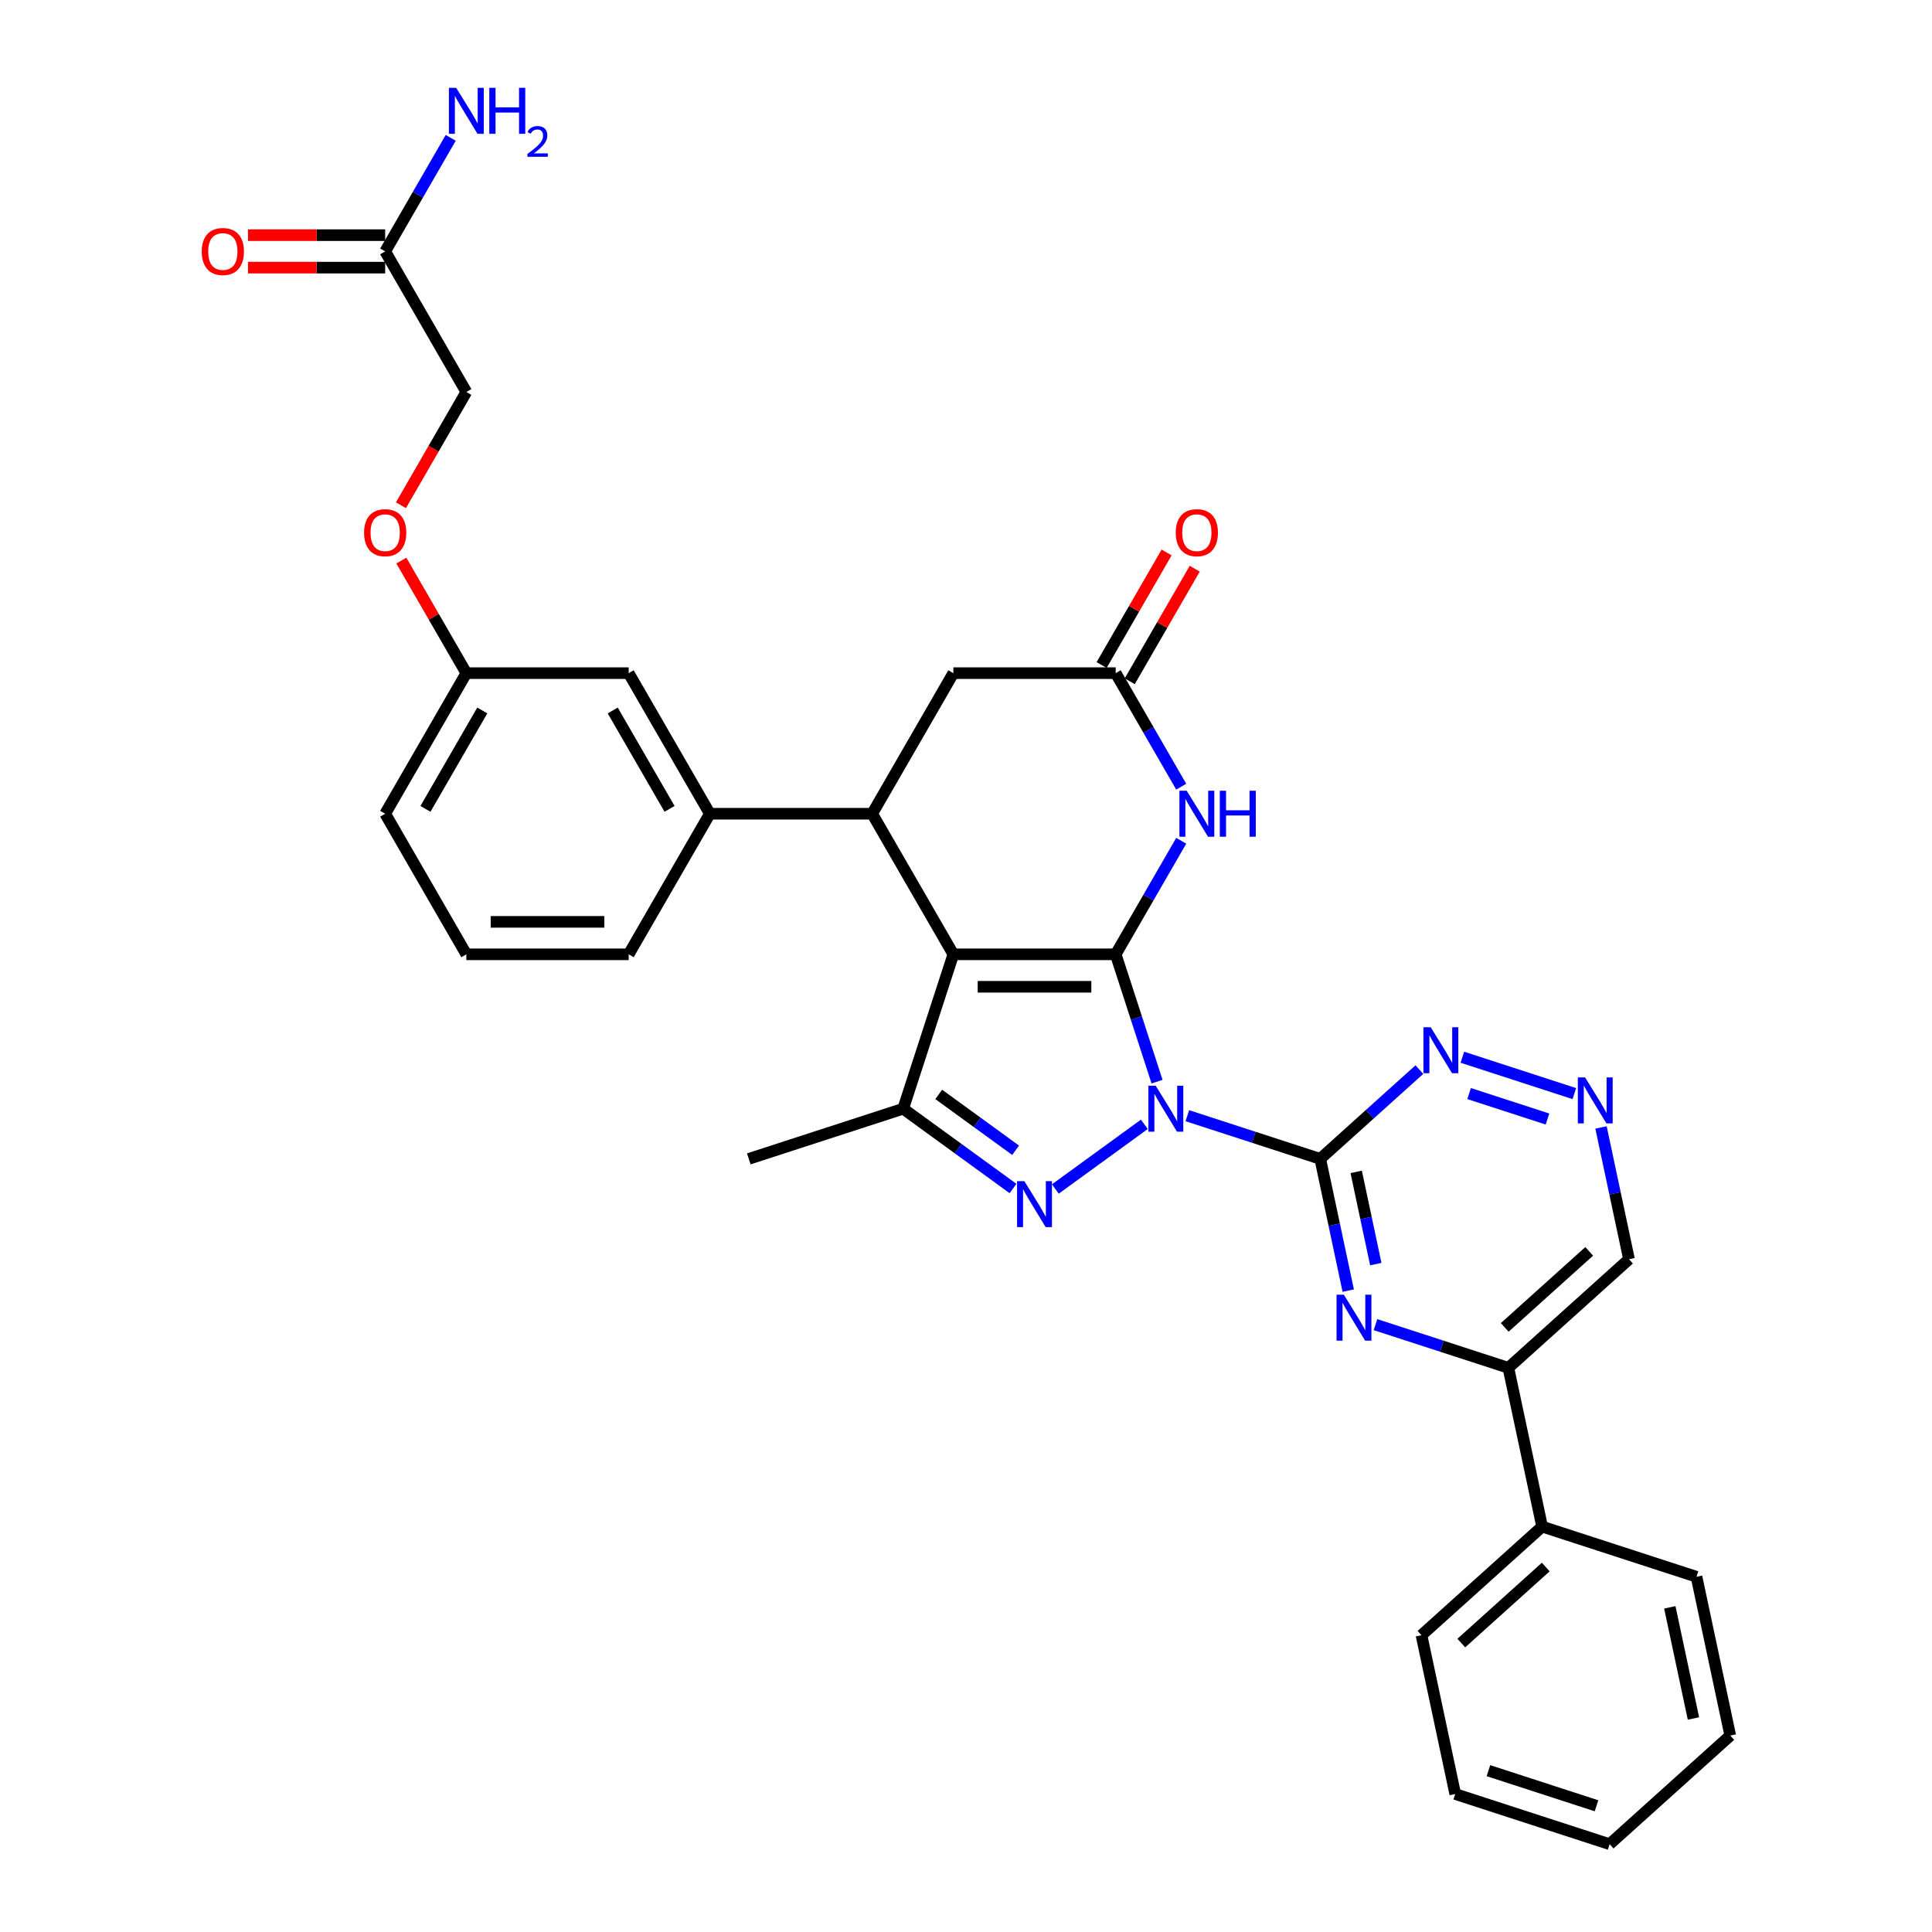 <?xml version='1.0' encoding='iso-8859-1'?>
<svg version='1.1' baseProfile='full'
              xmlns='http://www.w3.org/2000/svg'
                      xmlns:rdkit='http://www.rdkit.org/xml'
                      xmlns:xlink='http://www.w3.org/1999/xlink'
                  xml:space='preserve'
width='1000px' height='1000px' viewBox='0 0 1000 1000'>
<!-- END OF HEADER -->
<rect style='opacity:1.0;fill:#FFFFFF;stroke:none' width='1000' height='1000' x='0' y='0'> </rect>
<path class='bond-0' d='M 598.89,559.866 L 588.182,526.91' style='fill:none;fill-rule:evenodd;stroke:#0000FF;stroke-width:6px;stroke-linecap:butt;stroke-linejoin:miter;stroke-opacity:1' />
<path class='bond-0' d='M 588.182,526.91 L 577.473,493.953' style='fill:none;fill-rule:evenodd;stroke:#000000;stroke-width:6px;stroke-linecap:butt;stroke-linejoin:miter;stroke-opacity:1' />
<path class='bond-2' d='M 592.313,581.947 L 546.242,615.42' style='fill:none;fill-rule:evenodd;stroke:#0000FF;stroke-width:6px;stroke-linecap:butt;stroke-linejoin:miter;stroke-opacity:1' />
<path class='bond-3' d='M 614.563,577.479 L 648.956,588.654' style='fill:none;fill-rule:evenodd;stroke:#0000FF;stroke-width:6px;stroke-linecap:butt;stroke-linejoin:miter;stroke-opacity:1' />
<path class='bond-3' d='M 648.956,588.654 L 683.35,599.83' style='fill:none;fill-rule:evenodd;stroke:#000000;stroke-width:6px;stroke-linecap:butt;stroke-linejoin:miter;stroke-opacity:1' />
<path class='bond-1' d='M 577.473,493.953 L 493.449,493.953' style='fill:none;fill-rule:evenodd;stroke:#000000;stroke-width:6px;stroke-linecap:butt;stroke-linejoin:miter;stroke-opacity:1' />
<path class='bond-1' d='M 564.87,510.758 L 506.053,510.758' style='fill:none;fill-rule:evenodd;stroke:#000000;stroke-width:6px;stroke-linecap:butt;stroke-linejoin:miter;stroke-opacity:1' />
<path class='bond-5' d='M 577.473,493.953 L 594.438,464.569' style='fill:none;fill-rule:evenodd;stroke:#000000;stroke-width:6px;stroke-linecap:butt;stroke-linejoin:miter;stroke-opacity:1' />
<path class='bond-5' d='M 594.438,464.569 L 611.403,435.185' style='fill:none;fill-rule:evenodd;stroke:#0000FF;stroke-width:6px;stroke-linecap:butt;stroke-linejoin:miter;stroke-opacity:1' />
<path class='bond-6' d='M 493.449,493.953 L 451.437,421.186' style='fill:none;fill-rule:evenodd;stroke:#000000;stroke-width:6px;stroke-linecap:butt;stroke-linejoin:miter;stroke-opacity:1' />
<path class='bond-33' d='M 493.449,493.953 L 467.485,573.865' style='fill:none;fill-rule:evenodd;stroke:#000000;stroke-width:6px;stroke-linecap:butt;stroke-linejoin:miter;stroke-opacity:1' />
<path class='bond-4' d='M 524.337,615.17 L 495.911,594.517' style='fill:none;fill-rule:evenodd;stroke:#0000FF;stroke-width:6px;stroke-linecap:butt;stroke-linejoin:miter;stroke-opacity:1' />
<path class='bond-4' d='M 495.911,594.517 L 467.485,573.865' style='fill:none;fill-rule:evenodd;stroke:#000000;stroke-width:6px;stroke-linecap:butt;stroke-linejoin:miter;stroke-opacity:1' />
<path class='bond-4' d='M 525.686,595.379 L 505.788,580.922' style='fill:none;fill-rule:evenodd;stroke:#0000FF;stroke-width:6px;stroke-linecap:butt;stroke-linejoin:miter;stroke-opacity:1' />
<path class='bond-4' d='M 505.788,580.922 L 485.89,566.465' style='fill:none;fill-rule:evenodd;stroke:#000000;stroke-width:6px;stroke-linecap:butt;stroke-linejoin:miter;stroke-opacity:1' />
<path class='bond-7' d='M 683.35,599.83 L 690.597,633.924' style='fill:none;fill-rule:evenodd;stroke:#000000;stroke-width:6px;stroke-linecap:butt;stroke-linejoin:miter;stroke-opacity:1' />
<path class='bond-7' d='M 690.597,633.924 L 697.844,668.019' style='fill:none;fill-rule:evenodd;stroke:#0000FF;stroke-width:6px;stroke-linecap:butt;stroke-linejoin:miter;stroke-opacity:1' />
<path class='bond-7' d='M 701.961,606.564 L 707.034,630.43' style='fill:none;fill-rule:evenodd;stroke:#000000;stroke-width:6px;stroke-linecap:butt;stroke-linejoin:miter;stroke-opacity:1' />
<path class='bond-7' d='M 707.034,630.43 L 712.107,654.297' style='fill:none;fill-rule:evenodd;stroke:#0000FF;stroke-width:6px;stroke-linecap:butt;stroke-linejoin:miter;stroke-opacity:1' />
<path class='bond-9' d='M 683.35,599.83 L 709.008,576.726' style='fill:none;fill-rule:evenodd;stroke:#000000;stroke-width:6px;stroke-linecap:butt;stroke-linejoin:miter;stroke-opacity:1' />
<path class='bond-9' d='M 709.008,576.726 L 734.667,553.623' style='fill:none;fill-rule:evenodd;stroke:#0000FF;stroke-width:6px;stroke-linecap:butt;stroke-linejoin:miter;stroke-opacity:1' />
<path class='bond-24' d='M 467.485,573.865 L 387.573,599.83' style='fill:none;fill-rule:evenodd;stroke:#000000;stroke-width:6px;stroke-linecap:butt;stroke-linejoin:miter;stroke-opacity:1' />
<path class='bond-8' d='M 611.403,407.188 L 594.438,377.804' style='fill:none;fill-rule:evenodd;stroke:#0000FF;stroke-width:6px;stroke-linecap:butt;stroke-linejoin:miter;stroke-opacity:1' />
<path class='bond-8' d='M 594.438,377.804 L 577.473,348.42' style='fill:none;fill-rule:evenodd;stroke:#000000;stroke-width:6px;stroke-linecap:butt;stroke-linejoin:miter;stroke-opacity:1' />
<path class='bond-10' d='M 451.437,421.186 L 367.414,421.186' style='fill:none;fill-rule:evenodd;stroke:#000000;stroke-width:6px;stroke-linecap:butt;stroke-linejoin:miter;stroke-opacity:1' />
<path class='bond-35' d='M 451.437,421.186 L 493.449,348.42' style='fill:none;fill-rule:evenodd;stroke:#000000;stroke-width:6px;stroke-linecap:butt;stroke-linejoin:miter;stroke-opacity:1' />
<path class='bond-11' d='M 711.944,685.632 L 746.337,696.807' style='fill:none;fill-rule:evenodd;stroke:#0000FF;stroke-width:6px;stroke-linecap:butt;stroke-linejoin:miter;stroke-opacity:1' />
<path class='bond-11' d='M 746.337,696.807 L 780.731,707.982' style='fill:none;fill-rule:evenodd;stroke:#000000;stroke-width:6px;stroke-linecap:butt;stroke-linejoin:miter;stroke-opacity:1' />
<path class='bond-13' d='M 577.473,348.42 L 493.449,348.42' style='fill:none;fill-rule:evenodd;stroke:#000000;stroke-width:6px;stroke-linecap:butt;stroke-linejoin:miter;stroke-opacity:1' />
<path class='bond-16' d='M 584.75,352.621 L 601.569,323.489' style='fill:none;fill-rule:evenodd;stroke:#000000;stroke-width:6px;stroke-linecap:butt;stroke-linejoin:miter;stroke-opacity:1' />
<path class='bond-16' d='M 601.569,323.489 L 618.389,294.357' style='fill:none;fill-rule:evenodd;stroke:#FF0000;stroke-width:6px;stroke-linecap:butt;stroke-linejoin:miter;stroke-opacity:1' />
<path class='bond-16' d='M 570.197,344.218 L 587.016,315.086' style='fill:none;fill-rule:evenodd;stroke:#000000;stroke-width:6px;stroke-linecap:butt;stroke-linejoin:miter;stroke-opacity:1' />
<path class='bond-16' d='M 587.016,315.086 L 603.836,285.954' style='fill:none;fill-rule:evenodd;stroke:#FF0000;stroke-width:6px;stroke-linecap:butt;stroke-linejoin:miter;stroke-opacity:1' />
<path class='bond-12' d='M 756.916,547.221 L 814.871,566.052' style='fill:none;fill-rule:evenodd;stroke:#0000FF;stroke-width:6px;stroke-linecap:butt;stroke-linejoin:miter;stroke-opacity:1' />
<path class='bond-12' d='M 760.416,566.028 L 800.985,579.209' style='fill:none;fill-rule:evenodd;stroke:#0000FF;stroke-width:6px;stroke-linecap:butt;stroke-linejoin:miter;stroke-opacity:1' />
<path class='bond-15' d='M 367.414,421.186 L 325.402,348.42' style='fill:none;fill-rule:evenodd;stroke:#000000;stroke-width:6px;stroke-linecap:butt;stroke-linejoin:miter;stroke-opacity:1' />
<path class='bond-15' d='M 346.558,418.674 L 317.15,367.737' style='fill:none;fill-rule:evenodd;stroke:#000000;stroke-width:6px;stroke-linecap:butt;stroke-linejoin:miter;stroke-opacity:1' />
<path class='bond-25' d='M 367.414,421.186 L 325.402,493.953' style='fill:none;fill-rule:evenodd;stroke:#000000;stroke-width:6px;stroke-linecap:butt;stroke-linejoin:miter;stroke-opacity:1' />
<path class='bond-19' d='M 780.731,707.982 L 798.2,790.17' style='fill:none;fill-rule:evenodd;stroke:#000000;stroke-width:6px;stroke-linecap:butt;stroke-linejoin:miter;stroke-opacity:1' />
<path class='bond-34' d='M 780.731,707.982 L 843.173,651.759' style='fill:none;fill-rule:evenodd;stroke:#000000;stroke-width:6px;stroke-linecap:butt;stroke-linejoin:miter;stroke-opacity:1' />
<path class='bond-34' d='M 778.852,687.06 L 822.562,647.704' style='fill:none;fill-rule:evenodd;stroke:#000000;stroke-width:6px;stroke-linecap:butt;stroke-linejoin:miter;stroke-opacity:1' />
<path class='bond-17' d='M 828.678,583.57 L 835.925,617.664' style='fill:none;fill-rule:evenodd;stroke:#0000FF;stroke-width:6px;stroke-linecap:butt;stroke-linejoin:miter;stroke-opacity:1' />
<path class='bond-17' d='M 835.925,617.664 L 843.173,651.759' style='fill:none;fill-rule:evenodd;stroke:#000000;stroke-width:6px;stroke-linecap:butt;stroke-linejoin:miter;stroke-opacity:1' />
<path class='bond-14' d='M 199.366,130.119 L 241.378,202.886' style='fill:none;fill-rule:evenodd;stroke:#000000;stroke-width:6px;stroke-linecap:butt;stroke-linejoin:miter;stroke-opacity:1' />
<path class='bond-18' d='M 199.366,121.717 L 163.866,121.717' style='fill:none;fill-rule:evenodd;stroke:#000000;stroke-width:6px;stroke-linecap:butt;stroke-linejoin:miter;stroke-opacity:1' />
<path class='bond-18' d='M 163.866,121.717 L 128.366,121.717' style='fill:none;fill-rule:evenodd;stroke:#FF0000;stroke-width:6px;stroke-linecap:butt;stroke-linejoin:miter;stroke-opacity:1' />
<path class='bond-18' d='M 199.366,138.522 L 163.866,138.522' style='fill:none;fill-rule:evenodd;stroke:#000000;stroke-width:6px;stroke-linecap:butt;stroke-linejoin:miter;stroke-opacity:1' />
<path class='bond-18' d='M 163.866,138.522 L 128.366,138.522' style='fill:none;fill-rule:evenodd;stroke:#FF0000;stroke-width:6px;stroke-linecap:butt;stroke-linejoin:miter;stroke-opacity:1' />
<path class='bond-22' d='M 199.366,130.119 L 216.331,100.735' style='fill:none;fill-rule:evenodd;stroke:#000000;stroke-width:6px;stroke-linecap:butt;stroke-linejoin:miter;stroke-opacity:1' />
<path class='bond-22' d='M 216.331,100.735 L 233.296,71.351' style='fill:none;fill-rule:evenodd;stroke:#0000FF;stroke-width:6px;stroke-linecap:butt;stroke-linejoin:miter;stroke-opacity:1' />
<path class='bond-23' d='M 325.402,348.42 L 241.378,348.42' style='fill:none;fill-rule:evenodd;stroke:#000000;stroke-width:6px;stroke-linecap:butt;stroke-linejoin:miter;stroke-opacity:1' />
<path class='bond-27' d='M 798.2,790.17 L 735.758,846.393' style='fill:none;fill-rule:evenodd;stroke:#000000;stroke-width:6px;stroke-linecap:butt;stroke-linejoin:miter;stroke-opacity:1' />
<path class='bond-27' d='M 800.078,811.092 L 756.369,850.448' style='fill:none;fill-rule:evenodd;stroke:#000000;stroke-width:6px;stroke-linecap:butt;stroke-linejoin:miter;stroke-opacity:1' />
<path class='bond-28' d='M 798.2,790.17 L 878.112,816.135' style='fill:none;fill-rule:evenodd;stroke:#000000;stroke-width:6px;stroke-linecap:butt;stroke-linejoin:miter;stroke-opacity:1' />
<path class='bond-20' d='M 207.739,290.155 L 224.558,319.287' style='fill:none;fill-rule:evenodd;stroke:#FF0000;stroke-width:6px;stroke-linecap:butt;stroke-linejoin:miter;stroke-opacity:1' />
<path class='bond-20' d='M 224.558,319.287 L 241.378,348.42' style='fill:none;fill-rule:evenodd;stroke:#000000;stroke-width:6px;stroke-linecap:butt;stroke-linejoin:miter;stroke-opacity:1' />
<path class='bond-21' d='M 207.525,261.52 L 224.452,232.203' style='fill:none;fill-rule:evenodd;stroke:#FF0000;stroke-width:6px;stroke-linecap:butt;stroke-linejoin:miter;stroke-opacity:1' />
<path class='bond-21' d='M 224.452,232.203 L 241.378,202.886' style='fill:none;fill-rule:evenodd;stroke:#000000;stroke-width:6px;stroke-linecap:butt;stroke-linejoin:miter;stroke-opacity:1' />
<path class='bond-37' d='M 241.378,348.42 L 199.366,421.186' style='fill:none;fill-rule:evenodd;stroke:#000000;stroke-width:6px;stroke-linecap:butt;stroke-linejoin:miter;stroke-opacity:1' />
<path class='bond-37' d='M 249.629,367.737 L 220.221,418.674' style='fill:none;fill-rule:evenodd;stroke:#000000;stroke-width:6px;stroke-linecap:butt;stroke-linejoin:miter;stroke-opacity:1' />
<path class='bond-26' d='M 325.402,493.953 L 241.378,493.953' style='fill:none;fill-rule:evenodd;stroke:#000000;stroke-width:6px;stroke-linecap:butt;stroke-linejoin:miter;stroke-opacity:1' />
<path class='bond-26' d='M 312.798,477.149 L 253.981,477.149' style='fill:none;fill-rule:evenodd;stroke:#000000;stroke-width:6px;stroke-linecap:butt;stroke-linejoin:miter;stroke-opacity:1' />
<path class='bond-29' d='M 241.378,493.953 L 199.366,421.186' style='fill:none;fill-rule:evenodd;stroke:#000000;stroke-width:6px;stroke-linecap:butt;stroke-linejoin:miter;stroke-opacity:1' />
<path class='bond-30' d='M 735.758,846.393 L 753.228,928.581' style='fill:none;fill-rule:evenodd;stroke:#000000;stroke-width:6px;stroke-linecap:butt;stroke-linejoin:miter;stroke-opacity:1' />
<path class='bond-31' d='M 878.112,816.135 L 895.581,898.322' style='fill:none;fill-rule:evenodd;stroke:#000000;stroke-width:6px;stroke-linecap:butt;stroke-linejoin:miter;stroke-opacity:1' />
<path class='bond-31' d='M 864.295,831.957 L 876.523,889.488' style='fill:none;fill-rule:evenodd;stroke:#000000;stroke-width:6px;stroke-linecap:butt;stroke-linejoin:miter;stroke-opacity:1' />
<path class='bond-36' d='M 753.228,928.581 L 833.139,954.545' style='fill:none;fill-rule:evenodd;stroke:#000000;stroke-width:6px;stroke-linecap:butt;stroke-linejoin:miter;stroke-opacity:1' />
<path class='bond-36' d='M 770.407,916.493 L 826.346,934.668' style='fill:none;fill-rule:evenodd;stroke:#000000;stroke-width:6px;stroke-linecap:butt;stroke-linejoin:miter;stroke-opacity:1' />
<path class='bond-32' d='M 895.581,898.322 L 833.139,954.545' style='fill:none;fill-rule:evenodd;stroke:#000000;stroke-width:6px;stroke-linecap:butt;stroke-linejoin:miter;stroke-opacity:1' />
<path  class='atom-0' d='M 598.178 561.967
L 605.976 574.571
Q 606.749 575.814, 607.992 578.066
Q 609.236 580.318, 609.303 580.452
L 609.303 561.967
L 612.462 561.967
L 612.462 585.763
L 609.202 585.763
L 600.833 571.983
Q 599.859 570.369, 598.817 568.521
Q 597.809 566.672, 597.506 566.101
L 597.506 585.763
L 594.414 585.763
L 594.414 561.967
L 598.178 561.967
' fill='#0000FF'/>
<path  class='atom-3' d='M 530.201 611.355
L 537.999 623.959
Q 538.772 625.202, 540.015 627.454
Q 541.259 629.706, 541.326 629.84
L 541.326 611.355
L 544.486 611.355
L 544.486 635.151
L 541.225 635.151
L 532.857 621.371
Q 531.882 619.757, 530.84 617.909
Q 529.832 616.06, 529.529 615.489
L 529.529 635.151
L 526.437 635.151
L 526.437 611.355
L 530.201 611.355
' fill='#0000FF'/>
<path  class='atom-6' d='M 614.225 409.289
L 622.023 421.892
Q 622.796 423.136, 624.039 425.388
Q 625.283 427.639, 625.35 427.774
L 625.35 409.289
L 628.509 409.289
L 628.509 433.084
L 625.249 433.084
L 616.881 419.304
Q 615.906 417.691, 614.864 415.843
Q 613.856 413.994, 613.553 413.423
L 613.553 433.084
L 610.461 433.084
L 610.461 409.289
L 614.225 409.289
' fill='#0000FF'/>
<path  class='atom-6' d='M 631.366 409.289
L 634.593 409.289
L 634.593 419.405
L 646.759 419.405
L 646.759 409.289
L 649.986 409.289
L 649.986 433.084
L 646.759 433.084
L 646.759 422.094
L 634.593 422.094
L 634.593 433.084
L 631.366 433.084
L 631.366 409.289
' fill='#0000FF'/>
<path  class='atom-8' d='M 695.559 670.12
L 703.357 682.723
Q 704.13 683.967, 705.373 686.219
Q 706.617 688.47, 706.684 688.605
L 706.684 670.12
L 709.843 670.12
L 709.843 693.915
L 706.583 693.915
L 698.214 680.135
Q 697.24 678.522, 696.198 676.673
Q 695.19 674.825, 694.887 674.254
L 694.887 693.915
L 691.795 693.915
L 691.795 670.12
L 695.559 670.12
' fill='#0000FF'/>
<path  class='atom-10' d='M 740.532 531.709
L 748.329 544.312
Q 749.102 545.556, 750.346 547.808
Q 751.589 550.06, 751.656 550.194
L 751.656 531.709
L 754.816 531.709
L 754.816 555.504
L 751.556 555.504
L 743.187 541.724
Q 742.212 540.111, 741.17 538.263
Q 740.162 536.414, 739.859 535.843
L 739.859 555.504
L 736.767 555.504
L 736.767 531.709
L 740.532 531.709
' fill='#0000FF'/>
<path  class='atom-13' d='M 820.443 557.674
L 828.241 570.277
Q 829.014 571.521, 830.257 573.773
Q 831.501 576.024, 831.568 576.159
L 831.568 557.674
L 834.727 557.674
L 834.727 581.469
L 831.467 581.469
L 823.098 567.689
Q 822.124 566.076, 821.082 564.227
Q 820.073 562.379, 819.771 561.808
L 819.771 581.469
L 816.679 581.469
L 816.679 557.674
L 820.443 557.674
' fill='#0000FF'/>
<path  class='atom-17' d='M 608.562 275.72
Q 608.562 270.006, 611.385 266.813
Q 614.209 263.621, 619.485 263.621
Q 624.762 263.621, 627.585 266.813
Q 630.408 270.006, 630.408 275.72
Q 630.408 281.501, 627.552 284.795
Q 624.695 288.055, 619.485 288.055
Q 614.242 288.055, 611.385 284.795
Q 608.562 281.534, 608.562 275.72
M 619.485 285.366
Q 623.115 285.366, 625.064 282.946
Q 627.047 280.493, 627.047 275.72
Q 627.047 271.048, 625.064 268.696
Q 623.115 266.309, 619.485 266.309
Q 615.855 266.309, 613.872 268.662
Q 611.923 271.015, 611.923 275.72
Q 611.923 280.526, 613.872 282.946
Q 615.855 285.366, 619.485 285.366
' fill='#FF0000'/>
<path  class='atom-19' d='M 104.419 130.186
Q 104.419 124.473, 107.242 121.28
Q 110.065 118.087, 115.342 118.087
Q 120.619 118.087, 123.442 121.28
Q 126.265 124.473, 126.265 130.186
Q 126.265 135.967, 123.408 139.261
Q 120.551 142.521, 115.342 142.521
Q 110.099 142.521, 107.242 139.261
Q 104.419 136.001, 104.419 130.186
M 115.342 139.832
Q 118.972 139.832, 120.921 137.412
Q 122.904 134.959, 122.904 130.186
Q 122.904 125.515, 120.921 123.162
Q 118.972 120.776, 115.342 120.776
Q 111.712 120.776, 109.729 123.128
Q 107.78 125.481, 107.78 130.186
Q 107.78 134.993, 109.729 137.412
Q 111.712 139.832, 115.342 139.832
' fill='#FF0000'/>
<path  class='atom-21' d='M 188.443 275.72
Q 188.443 270.006, 191.266 266.813
Q 194.089 263.621, 199.366 263.621
Q 204.643 263.621, 207.466 266.813
Q 210.289 270.006, 210.289 275.72
Q 210.289 281.501, 207.432 284.795
Q 204.575 288.055, 199.366 288.055
Q 194.123 288.055, 191.266 284.795
Q 188.443 281.534, 188.443 275.72
M 199.366 285.366
Q 202.996 285.366, 204.945 282.946
Q 206.928 280.493, 206.928 275.72
Q 206.928 271.048, 204.945 268.696
Q 202.996 266.309, 199.366 266.309
Q 195.736 266.309, 193.753 268.662
Q 191.804 271.015, 191.804 275.72
Q 191.804 280.526, 193.753 282.946
Q 195.736 285.366, 199.366 285.366
' fill='#FF0000'/>
<path  class='atom-23' d='M 236.118 45.455
L 243.915 58.058
Q 244.688 59.302, 245.932 61.553
Q 247.175 63.805, 247.243 63.94
L 247.243 45.455
L 250.402 45.455
L 250.402 69.25
L 247.142 69.25
L 238.773 55.47
Q 237.798 53.857, 236.756 52.008
Q 235.748 50.16, 235.446 49.589
L 235.446 69.25
L 232.354 69.25
L 232.354 45.455
L 236.118 45.455
' fill='#0000FF'/>
<path  class='atom-23' d='M 253.259 45.455
L 256.485 45.455
L 256.485 55.571
L 268.652 55.571
L 268.652 45.455
L 271.878 45.455
L 271.878 69.25
L 268.652 69.25
L 268.652 58.26
L 256.485 58.26
L 256.485 69.25
L 253.259 69.25
L 253.259 45.455
' fill='#0000FF'/>
<path  class='atom-23' d='M 273.032 68.415
Q 273.609 66.929, 274.984 66.108
Q 276.359 65.265, 278.267 65.265
Q 280.64 65.265, 281.971 66.552
Q 283.302 67.838, 283.302 70.123
Q 283.302 72.452, 281.572 74.626
Q 279.864 76.8, 276.315 79.373
L 283.568 79.373
L 283.568 81.148
L 272.988 81.148
L 272.988 79.662
Q 275.916 77.576, 277.646 76.024
Q 279.398 74.471, 280.241 73.073
Q 281.084 71.676, 281.084 70.234
Q 281.084 68.726, 280.33 67.883
Q 279.576 67.04, 278.267 67.04
Q 277.003 67.04, 276.16 67.55
Q 275.317 68.06, 274.718 69.192
L 273.032 68.415
' fill='#0000FF'/>
</svg>
